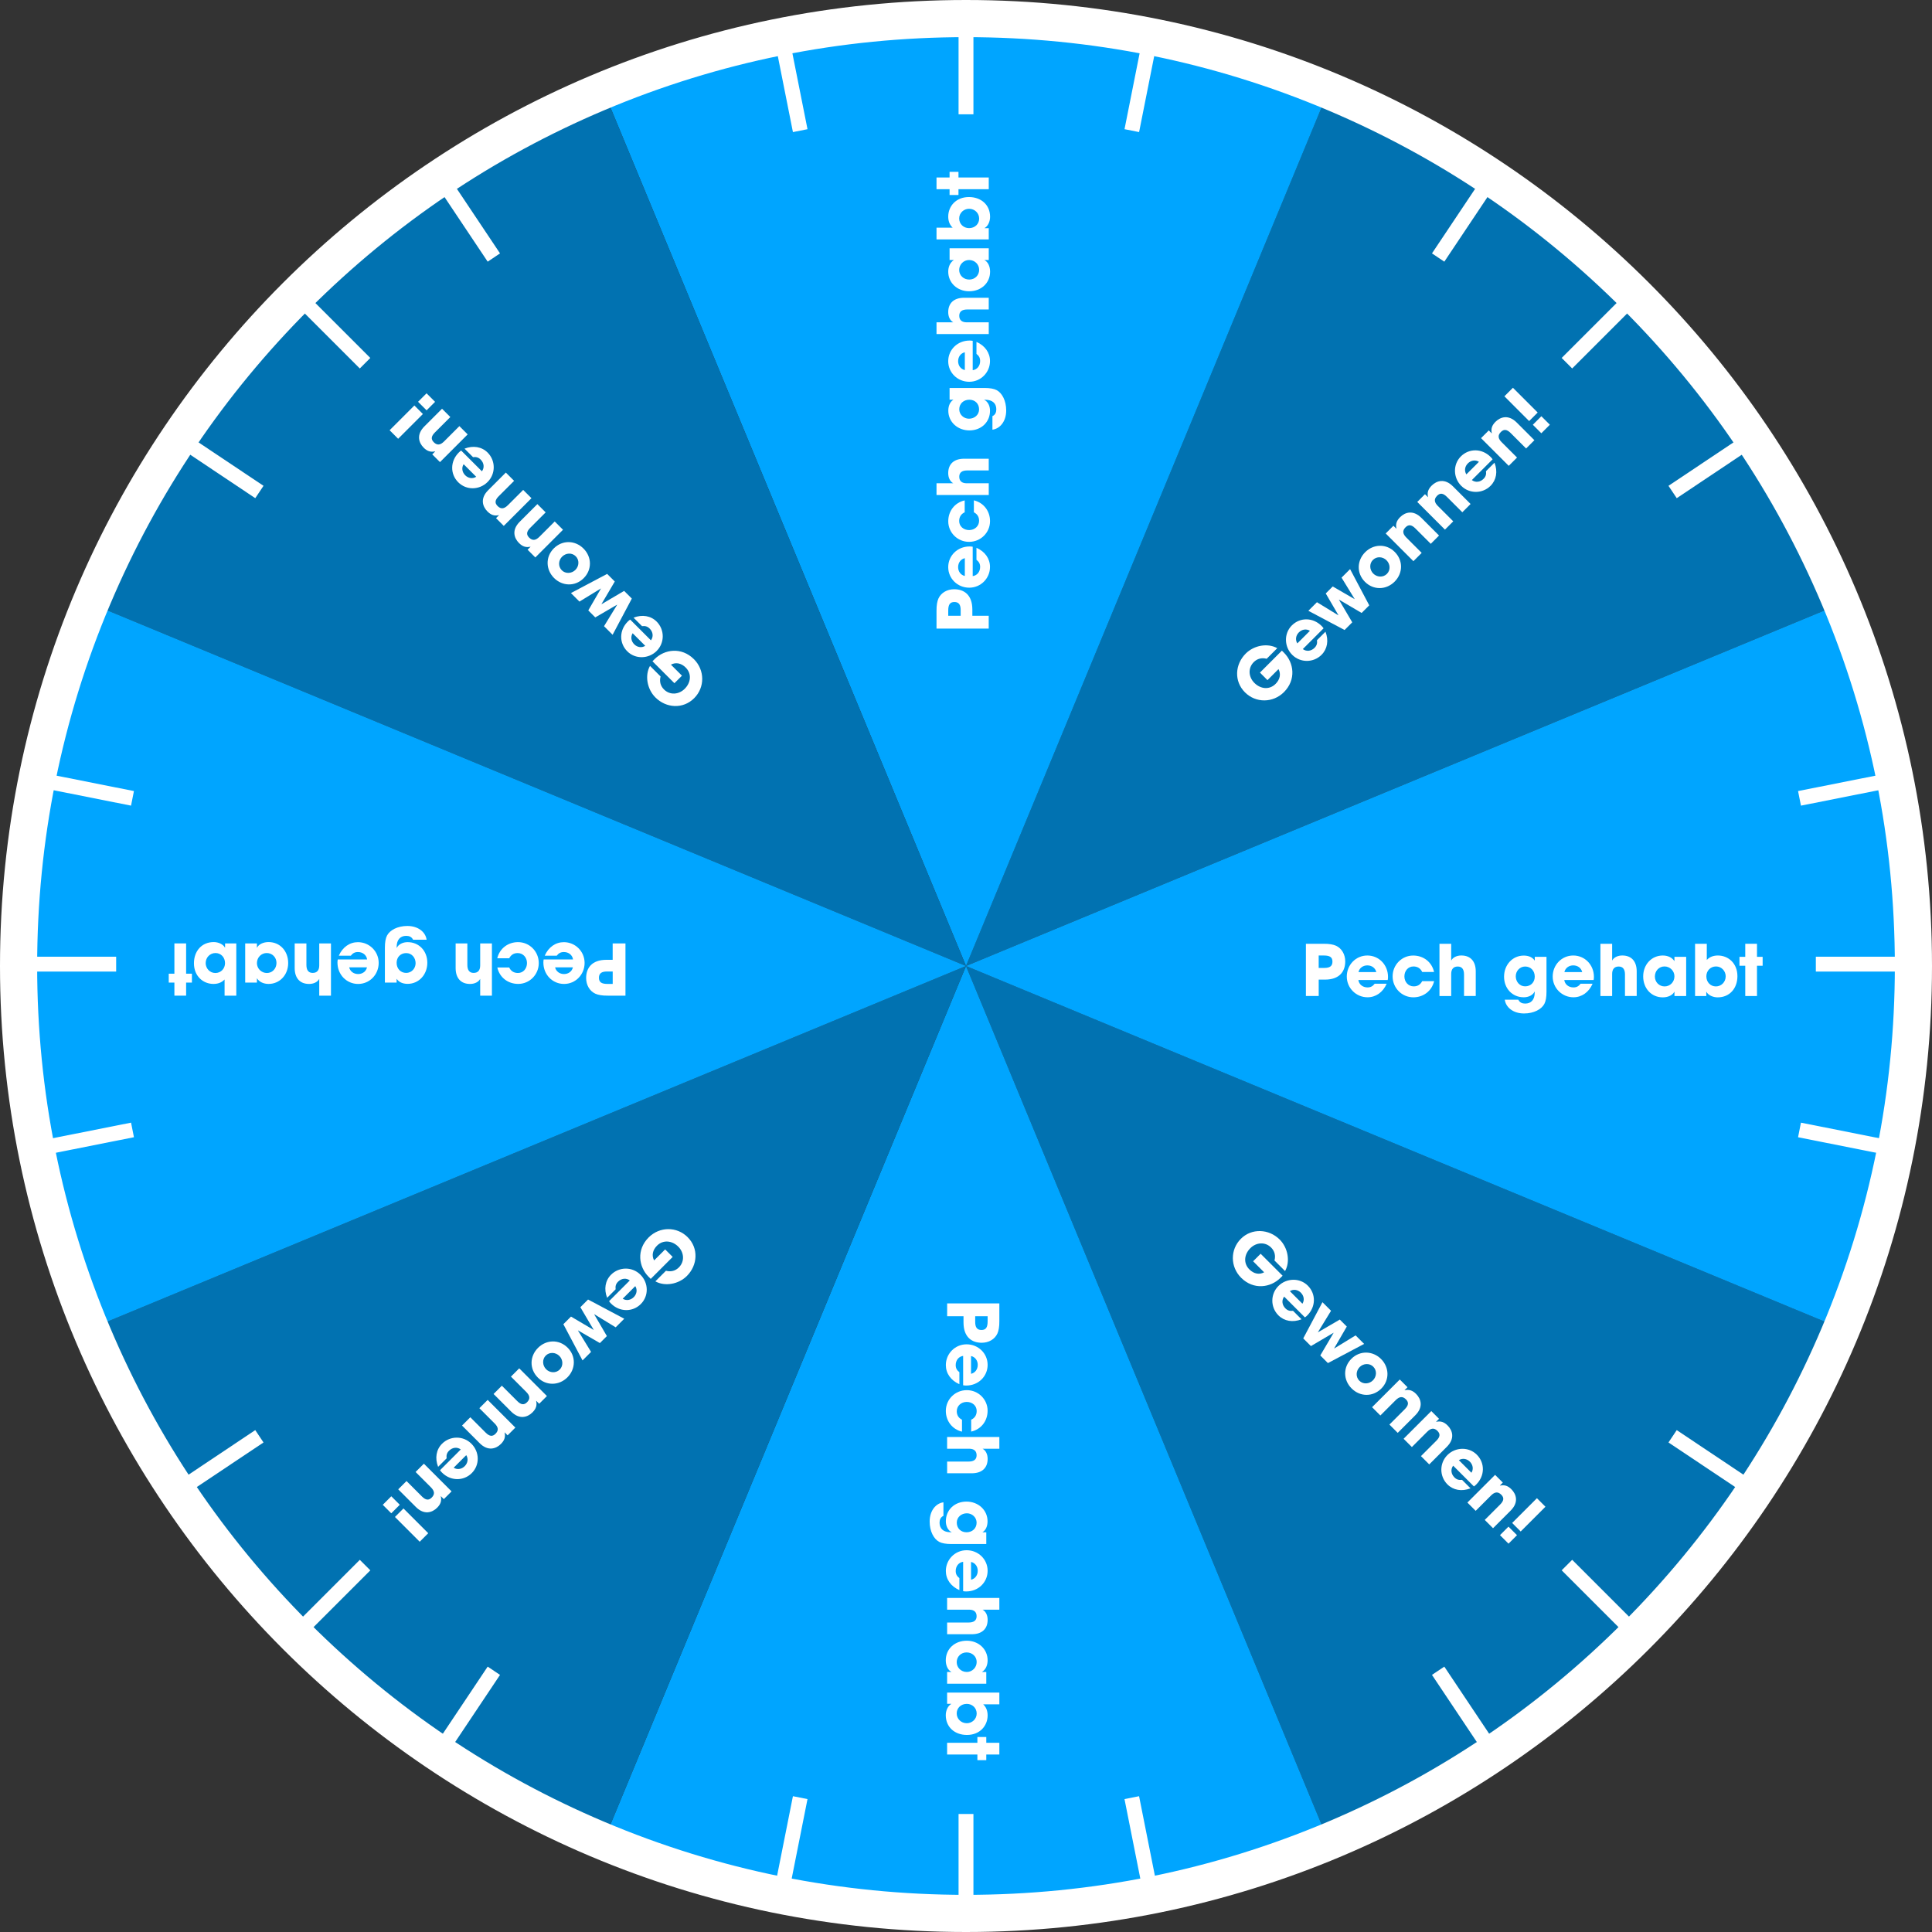 <?xml version="1.0" encoding="UTF-8"?>
<svg id="uuid-ce8ff332-6cd9-469f-aae4-59d24c7199d7" data-name="Ebene 1" xmlns="http://www.w3.org/2000/svg" width="1040" height="1040" viewBox="0 0 1040 1040">
  <rect x="0" y="0" width="1040" height="1040" fill="#333333" stroke="none"/>
  <g>
    <path d="M991.3,324.8c-51.7-124.68-151.42-224.41-276.11-276.11l-195.2,471.3,471.3-195.2Z" fill="#0172b1"/>
    <path d="M520,520h0L715.2,48.7c-60.13-24.93-126.05-38.7-195.2-38.7s-135.07,13.77-195.2,38.7l195.2,471.3h0Z" fill="#00a5ff"/>
    <path d="M520,520l195.2,471.3c124.68-51.7,224.41-151.42,276.11-276.11l-471.3-195.2h0Z" fill="#0172b1"/>
    <path d="M991.3,324.8l-471.3,195.2h0s471.3,195.2,471.3,195.2c24.93-60.13,38.7-126.05,38.7-195.2s-13.77-135.07-38.7-195.2Z" fill="#00a5ff"/>
    <path d="M324.8,991.3c60.13,24.93,126.05,38.7,195.2,38.7s135.07-13.77,195.2-38.7l-195.2-471.3-195.2,471.3Z" fill="#00a5ff"/>
    <path d="M324.8,48.7C200.12,100.4,100.4,200.12,48.7,324.8l471.3,195.2L324.8,48.7Z" fill="#0172b1"/>
    <path d="M520,520L48.7,715.2c51.7,124.68,151.42,224.41,276.11,276.11l195.2-471.3h0Z" fill="#0172b1"/>
    <path d="M520,520L48.7,324.8c-24.93,60.13-38.7,126.05-38.7,195.2s13.77,135.07,38.7,195.2l471.3-195.2h0Z" fill="#00a5ff"/>
  </g>
  <path d="M520,20c67.51,0,132.99,13.22,194.62,39.28,59.54,25.18,113.01,61.24,158.94,107.16,45.93,45.93,81.98,99.4,107.16,158.94,26.07,61.63,39.28,127.11,39.28,194.62s-13.22,132.99-39.28,194.62c-25.18,59.54-61.24,113.01-107.16,158.94-45.93,45.93-99.4,81.98-158.94,107.16-61.63,26.07-127.11,39.28-194.62,39.28s-132.99-13.22-194.62-39.28c-59.54-25.18-113.01-61.24-158.94-107.16-45.93-45.93-81.98-99.4-107.16-158.94-26.07-61.63-39.28-127.11-39.28-194.62s13.22-132.99,39.28-194.62c25.18-59.54,61.24-113.01,107.16-158.94,45.93-45.93,99.4-81.98,158.94-107.16,61.63-26.07,127.11-39.28,194.62-39.28M520,0C232.81,0,0,232.81,0,520s232.81,520,520,520,520-232.81,520-520S807.19,0,520,0h0Z" fill="#fff"/>
  <g>
    <path d="M702.97,536.16v-28.12h9.5c3-.04,5.24.38,6.73,1.06,3.04,1.41,4.94,4.64,4.94,8.43,0,5.21-2.89,9.8-10.94,9.8h-3.34v8.81h-6.88ZM712.93,521.04c2.89,0,4.33-.99,4.33-3.38s-1.41-3.31-4.6-3.31h-2.81v6.69h3.08Z" fill="#fff"/>
    <path d="M731.21,527.54c.34,2.39,2.36,3.99,4.94,3.99,1.71,0,2.81-.65,3.84-1.98h6.46c-2.01,4.6-5.85,7.29-10.3,7.29-6.08,0-11.17-4.9-11.17-11.17s4.86-11.32,11.06-11.32,11.13,4.98,11.13,11.51c0,.61-.04,1.1-.15,1.67h-15.81ZM740.86,523.28c-.49-2.17-2.39-3.61-4.83-3.61-2.28,0-4.26,1.37-4.75,3.61h9.57Z" fill="#fff"/>
    <path d="M765.56,523.21c-.91-1.98-2.55-2.96-4.71-2.96-2.89,0-4.86,2.39-4.86,5.36s2.09,5.36,5.02,5.36c2.13,0,3.61-.99,4.56-2.81h6.42c-1.25,5.28-5.78,8.7-11.17,8.7-6.23,0-11.17-5.05-11.17-11.28s4.98-11.21,11.06-11.21c5.55,0,10.07,3.5,11.25,8.85h-6.38Z" fill="#fff"/>
    <path d="M788.09,536.16v-11.59c0-2.74-1.06-4.29-3.38-4.29s-3.53,1.41-3.53,4.03v11.85h-6.31v-28.12h6.31v9.04c.91-1.71,2.96-2.74,5.47-2.74,4.83,0,7.75,3.04,7.75,8.55v13.26h-6.31Z" fill="#fff"/>
    <path d="M826.13,533.69c-.95,2.01-3.31,3.15-5.89,3.15-6.16,0-10.6-4.75-10.6-11.09s4.52-11.36,10.6-11.36c2.74,0,4.83,1.03,5.85,2.66h.08v-1.98h6.31v18.85c0,2.85-.38,5.01-1.14,6.46-1.52,2.92-5.66,5.17-10.94,5.17-5.96,0-9.84-3.38-10.37-7.41h7.29c.72,1.56,2.13,2.09,3.69,2.09,3.19,0,5.13-2.09,5.13-5.93v-.61ZM826.16,525.71c0-3.08-2.09-5.43-5.17-5.43-2.81,0-5.05,2.36-5.05,5.24s2.01,5.43,5.05,5.43,5.17-2.2,5.17-5.24Z" fill="#fff"/>
    <path d="M842.05,527.54c.34,2.39,2.36,3.99,4.94,3.99,1.71,0,2.81-.65,3.84-1.98h6.46c-2.01,4.6-5.85,7.29-10.3,7.29-6.08,0-11.17-4.9-11.17-11.17s4.86-11.32,11.06-11.32,11.13,4.98,11.13,11.51c0,.61-.04,1.1-.15,1.67h-15.81ZM851.7,523.28c-.49-2.17-2.39-3.61-4.83-3.61-2.28,0-4.26,1.37-4.75,3.61h9.57Z" fill="#fff"/>
    <path d="M874.73,536.16v-11.59c0-2.74-1.06-4.29-3.38-4.29s-3.53,1.41-3.53,4.03v11.85h-6.31v-28.12h6.31v9.04c.91-1.71,2.96-2.74,5.47-2.74,4.83,0,7.75,3.04,7.75,8.55v13.26h-6.31Z" fill="#fff"/>
    <path d="M901.36,536.16v-2.28h-.08c-.91,1.86-3.42,3-6.19,3-6.23,0-10.56-4.9-10.56-11.28s4.52-11.25,10.56-11.25c2.58,0,4.98,1.03,6.19,2.96h.08v-2.24h6.31v21.09h-6.31ZM901.36,525.6c0-2.96-2.39-5.36-5.36-5.36s-5.17,2.39-5.17,5.43,2.32,5.32,5.24,5.32,5.28-2.36,5.28-5.4Z" fill="#fff"/>
    <path d="M912.46,536.16v-28.12h6.31v8.7c1.67-1.79,3.8-2.39,6-2.39,5.47,0,10.49,4.1,10.49,11.13,0,6.5-4.14,11.4-10.64,11.4-2.54,0-5.09-1.18-6.04-2.96h-.08v2.24h-6.04ZM928.95,525.6c0-2.81-2.17-5.36-5.21-5.36s-5.21,2.39-5.21,5.32c0,3.12,2.2,5.43,5.13,5.43s5.28-2.36,5.28-5.4Z" fill="#fff"/>
    <path d="M939.48,536.16v-16.3h-3.12v-4.79h3.12v-7.03h6.31v7.03h3.04v4.79h-3.04v16.3h-6.31Z" fill="#fff"/>
  </g>
  <g>
    <path d="M509.83,701.64h28.12v9.5c.04,3-.38,5.24-1.06,6.73-1.41,3.04-4.63,4.94-8.43,4.94-5.21,0-9.8-2.89-9.8-10.94v-3.34h-8.81v-6.88ZM524.95,711.6c0,2.89.99,4.33,3.38,4.33s3.31-1.41,3.31-4.6v-2.81h-6.69v3.08Z" fill="#fff"/>
    <path d="M518.45,729.88c-2.39.34-3.99,2.36-3.99,4.94,0,1.71.65,2.81,1.98,3.84v6.46c-4.6-2.01-7.29-5.85-7.29-10.3,0-6.08,4.9-11.17,11.17-11.17s11.32,4.86,11.32,11.06-4.98,11.13-11.51,11.13c-.61,0-1.1-.04-1.67-.15v-15.81ZM522.71,739.53c2.17-.49,3.61-2.39,3.61-4.83,0-2.28-1.37-4.26-3.61-4.75v9.57Z" fill="#fff"/>
    <path d="M522.79,764.23c1.98-.91,2.96-2.55,2.96-4.71,0-2.89-2.39-4.86-5.36-4.86s-5.36,2.09-5.36,5.02c0,2.13.99,3.61,2.81,4.56v6.42c-5.28-1.25-8.7-5.78-8.7-11.17,0-6.23,5.05-11.17,11.28-11.17s11.21,4.98,11.21,11.06c0,5.55-3.5,10.07-8.85,11.25v-6.38Z" fill="#fff"/>
    <path d="M509.83,786.76h11.59c2.74,0,4.29-1.06,4.29-3.38s-1.41-3.53-4.03-3.53h-11.85v-6.31h28.12v6.31h-9.04c1.71.91,2.74,2.96,2.74,5.47,0,4.83-3.04,7.75-8.55,7.75h-13.26v-6.31Z" fill="#fff"/>
    <path d="M512.3,824.8c-2.01-.95-3.15-3.31-3.15-5.89,0-6.16,4.75-10.6,11.09-10.6s11.36,4.52,11.36,10.6c0,2.74-1.03,4.83-2.66,5.85v.08h1.98v6.31h-18.85c-2.85,0-5.01-.38-6.46-1.14-2.92-1.52-5.17-5.66-5.17-10.94,0-5.96,3.38-9.84,7.41-10.37v7.29c-1.56.72-2.09,2.13-2.09,3.69,0,3.19,2.09,5.13,5.93,5.13h.61ZM520.28,824.83c3.08,0,5.43-2.09,5.43-5.17,0-2.81-2.36-5.05-5.24-5.05s-5.43,2.01-5.43,5.05,2.2,5.17,5.24,5.17Z" fill="#fff"/>
    <path d="M518.45,840.72c-2.39.34-3.99,2.36-3.99,4.94,0,1.71.65,2.81,1.98,3.84v6.46c-4.6-2.01-7.29-5.85-7.29-10.3,0-6.08,4.9-11.17,11.17-11.17s11.32,4.86,11.32,11.06-4.98,11.13-11.51,11.13c-.61,0-1.1-.04-1.67-.15v-15.81ZM522.71,850.37c2.17-.49,3.61-2.39,3.61-4.83,0-2.28-1.37-4.26-3.61-4.75v9.57Z" fill="#fff"/>
    <path d="M509.83,873.4h11.59c2.74,0,4.29-1.06,4.29-3.38s-1.41-3.53-4.03-3.53h-11.85v-6.31h28.12v6.31h-9.04c1.71.91,2.74,2.96,2.74,5.47,0,4.83-3.04,7.75-8.55,7.75h-13.26v-6.31Z" fill="#fff"/>
    <path d="M509.83,900.03h2.28v-.08c-1.86-.91-3-3.42-3-6.19,0-6.23,4.9-10.56,11.28-10.56s11.25,4.52,11.25,10.56c0,2.58-1.03,4.98-2.96,6.19v.08h2.24v6.31h-21.09v-6.31ZM520.39,900.03c2.96,0,5.36-2.39,5.36-5.36s-2.39-5.17-5.43-5.17-5.32,2.32-5.32,5.24,2.36,5.28,5.4,5.28Z" fill="#fff"/>
    <path d="M509.83,911.13h28.12v6.31h-8.7c1.79,1.67,2.39,3.8,2.39,6,0,5.47-4.1,10.49-11.13,10.49-6.5,0-11.4-4.14-11.4-10.64,0-2.54,1.18-5.09,2.96-6.04v-.08h-2.24v-6.04ZM520.39,927.62c2.81,0,5.36-2.17,5.36-5.21s-2.39-5.21-5.32-5.21c-3.12,0-5.43,2.2-5.43,5.13s2.36,5.28,5.4,5.28Z" fill="#fff"/>
    <path d="M509.83,938.15h16.3v-3.12h4.79v3.12h7.03v6.31h-7.03v3.04h-4.79v-3.04h-16.3v-6.31Z" fill="#fff"/>
  </g>
  <g>
    <path d="M336.69,507.84v28.12h-9.5c-3,.04-5.24-.38-6.73-1.06-3.04-1.41-4.94-4.63-4.94-8.43,0-5.21,2.89-9.8,10.94-9.8h3.34v-8.81h6.88ZM326.74,522.96c-2.89,0-4.33.99-4.33,3.38s1.41,3.31,4.6,3.31h2.81v-6.69h-3.08Z" fill="#fff"/>
    <path d="M308.46,516.47c-.34-2.39-2.36-3.99-4.94-3.99-1.71,0-2.81.65-3.84,1.98h-6.46c2.01-4.6,5.85-7.29,10.3-7.29,6.08,0,11.17,4.9,11.17,11.17s-4.86,11.32-11.06,11.32-11.13-4.98-11.13-11.51c0-.61.04-1.1.15-1.67h15.81ZM298.81,520.72c.49,2.17,2.39,3.61,4.83,3.61,2.28,0,4.26-1.37,4.75-3.61h-9.57Z" fill="#fff"/>
    <path d="M274.11,520.8c.91,1.98,2.55,2.96,4.71,2.96,2.89,0,4.86-2.39,4.86-5.36s-2.09-5.36-5.02-5.36c-2.13,0-3.61.99-4.56,2.81h-6.42c1.25-5.28,5.78-8.7,11.17-8.7,6.23,0,11.17,5.05,11.17,11.28s-4.98,11.21-11.06,11.21c-5.55,0-10.07-3.5-11.25-8.85h6.38Z" fill="#fff"/>
    <path d="M251.58,507.84v11.59c0,2.74,1.06,4.29,3.38,4.29s3.53-1.41,3.53-4.03v-11.85h6.31v28.12h-6.31v-9.04c-.91,1.71-2.96,2.74-5.47,2.74-4.83,0-7.75-3.04-7.75-8.55v-13.26h6.31Z" fill="#fff"/>
    <path d="M213.54,510.31c.95-2.01,3.31-3.15,5.89-3.15,6.16,0,10.6,4.75,10.6,11.09s-4.52,11.36-10.6,11.36c-2.74,0-4.83-1.03-5.85-2.66h-.08v1.98h-6.31v-18.85c0-2.85.38-5.01,1.14-6.46,1.52-2.92,5.66-5.17,10.94-5.17,5.96,0,9.84,3.38,10.37,7.41h-7.29c-.72-1.56-2.13-2.09-3.69-2.09-3.19,0-5.13,2.09-5.13,5.93v.61ZM213.5,518.29c0,3.08,2.09,5.43,5.17,5.43,2.81,0,5.05-2.36,5.05-5.24s-2.01-5.43-5.05-5.43-5.17,2.2-5.17,5.24Z" fill="#fff"/>
    <path d="M197.62,516.47c-.34-2.39-2.36-3.99-4.94-3.99-1.71,0-2.81.65-3.84,1.98h-6.46c2.01-4.6,5.85-7.29,10.3-7.29,6.08,0,11.17,4.9,11.17,11.17s-4.86,11.32-11.06,11.32-11.13-4.98-11.13-11.51c0-.61.04-1.1.15-1.67h15.81ZM187.97,520.72c.49,2.17,2.39,3.61,4.83,3.61,2.28,0,4.26-1.37,4.75-3.61h-9.57Z" fill="#fff"/>
    <path d="M164.94,507.84v11.59c0,2.74,1.06,4.29,3.38,4.29s3.53-1.41,3.53-4.03v-11.85h6.31v28.12h-6.31v-9.04c-.91,1.71-2.96,2.74-5.47,2.74-4.83,0-7.75-3.04-7.75-8.55v-13.26h6.31Z" fill="#fff"/>
    <path d="M138.3,507.84v2.28h.08c.91-1.86,3.42-3,6.19-3,6.23,0,10.56,4.9,10.56,11.28s-4.52,11.25-10.56,11.25c-2.58,0-4.98-1.03-6.19-2.96h-.08v2.24h-6.31v-21.09h6.31ZM138.3,518.41c0,2.96,2.39,5.36,5.36,5.36s5.17-2.39,5.17-5.43-2.32-5.32-5.24-5.32-5.28,2.36-5.28,5.4Z" fill="#fff"/>
    <path d="M127.2,507.84v28.12h-6.31v-8.7c-1.67,1.79-3.8,2.39-6,2.39-5.47,0-10.49-4.1-10.49-11.13,0-6.5,4.14-11.4,10.64-11.4,2.54,0,5.09,1.18,6.04,2.96h.08v-2.24h6.04ZM110.71,518.41c0,2.81,2.17,5.36,5.21,5.36s5.21-2.39,5.21-5.32c0-3.12-2.2-5.43-5.13-5.43s-5.28,2.36-5.28,5.4Z" fill="#fff"/>
    <path d="M100.19,507.84v16.3h3.12v4.79h-3.12v7.03h-6.31v-7.03h-3.04v-4.79h3.04v-16.3h6.31Z" fill="#fff"/>
  </g>
  <g>
    <path d="M532.25,338.36h-28.12v-9.5c-.04-3,.38-5.24,1.06-6.73,1.41-3.04,4.64-4.94,8.43-4.94,5.21,0,9.8,2.89,9.8,10.94v3.34h8.81v6.88ZM517.13,328.4c0-2.89-.99-4.33-3.38-4.33s-3.31,1.41-3.31,4.6v2.81h6.69v-3.08Z" fill="#fff"/>
    <path d="M523.62,310.12c2.39-.34,3.99-2.36,3.99-4.94,0-1.71-.65-2.81-1.98-3.84v-6.46c4.6,2.01,7.29,5.85,7.29,10.3,0,6.08-4.9,11.17-11.17,11.17s-11.32-4.86-11.32-11.06,4.98-11.13,11.51-11.13c.61,0,1.1.04,1.67.15v15.81ZM519.37,300.47c-2.17.49-3.61,2.39-3.61,4.83,0,2.28,1.37,4.26,3.61,4.75v-9.57Z" fill="#fff"/>
    <path d="M519.29,275.77c-1.98.91-2.96,2.55-2.96,4.71,0,2.89,2.39,4.86,5.36,4.86s5.36-2.09,5.36-5.02c0-2.13-.99-3.61-2.81-4.56v-6.42c5.28,1.25,8.7,5.78,8.7,11.17,0,6.23-5.05,11.17-11.28,11.17s-11.21-4.98-11.21-11.06c0-5.55,3.5-10.07,8.85-11.25v6.38Z" fill="#fff"/>
    <path d="M532.25,253.24h-11.59c-2.74,0-4.29,1.06-4.29,3.38s1.41,3.53,4.03,3.53h11.85v6.31h-28.12v-6.31h9.04c-1.71-.91-2.74-2.96-2.74-5.47,0-4.83,3.04-7.75,8.55-7.75h13.26v6.31Z" fill="#fff"/>
    <path d="M529.78,215.2c2.01.95,3.15,3.31,3.15,5.89,0,6.16-4.75,10.6-11.09,10.6s-11.36-4.52-11.36-10.6c0-2.74,1.03-4.83,2.66-5.85v-.08h-1.98v-6.31h18.85c2.85,0,5.01.38,6.46,1.14,2.92,1.52,5.17,5.66,5.17,10.94,0,5.96-3.38,9.84-7.41,10.37v-7.29c1.56-.72,2.09-2.13,2.09-3.69,0-3.19-2.09-5.13-5.93-5.13h-.61ZM521.8,215.17c-3.08,0-5.43,2.09-5.43,5.17,0,2.81,2.36,5.05,5.24,5.05s5.43-2.01,5.43-5.05-2.2-5.17-5.24-5.17Z" fill="#fff"/>
    <path d="M523.62,199.28c2.39-.34,3.99-2.36,3.99-4.94,0-1.71-.65-2.81-1.98-3.84v-6.46c4.6,2.01,7.29,5.85,7.29,10.3,0,6.08-4.9,11.17-11.17,11.17s-11.32-4.86-11.32-11.06,4.98-11.13,11.51-11.13c.61,0,1.1.04,1.67.15v15.81ZM519.37,189.63c-2.17.49-3.61,2.39-3.61,4.83,0,2.28,1.37,4.26,3.61,4.75v-9.57Z" fill="#fff"/>
    <path d="M532.25,166.6h-11.59c-2.74,0-4.29,1.06-4.29,3.38s1.41,3.53,4.03,3.53h11.85v6.31h-28.12v-6.31h9.04c-1.71-.91-2.74-2.96-2.74-5.47,0-4.83,3.04-7.75,8.55-7.75h13.26v6.31Z" fill="#fff"/>
    <path d="M532.25,139.96h-2.28v.08c1.86.91,3,3.42,3,6.19,0,6.23-4.9,10.56-11.28,10.56s-11.25-4.52-11.25-10.56c0-2.58,1.03-4.98,2.96-6.19v-.08h-2.24v-6.31h21.09v6.31ZM521.69,139.96c-2.96,0-5.36,2.39-5.36,5.36s2.39,5.17,5.43,5.17,5.32-2.32,5.32-5.24-2.36-5.28-5.4-5.28Z" fill="#fff"/>
    <path d="M532.25,128.87h-28.12v-6.31h8.7c-1.79-1.67-2.39-3.8-2.39-6,0-5.47,4.1-10.49,11.13-10.49,6.5,0,11.4,4.14,11.4,10.64,0,2.54-1.18,5.09-2.96,6.04v.08h2.24v6.04ZM521.69,112.38c-2.81,0-5.36,2.17-5.36,5.21s2.39,5.21,5.32,5.21c3.12,0,5.43-2.2,5.43-5.13s-2.36-5.28-5.4-5.28Z" fill="#fff"/>
    <path d="M532.25,101.85h-16.3v3.12h-4.79v-3.12h-7.03v-6.31h7.03v-3.04h4.79v3.04h16.3v6.31Z" fill="#fff"/>
  </g>
  <g>
    <path d="M689.3,687.85c-5.35,5.35-14.51,6.66-21.2-.03-5.88-5.88-5.96-15.15-.13-20.98s15.1-5.37,20.88.4c4.49,4.49,5.78,11.85,2.9,16.98l-5.7-5.7c.7-2.58.11-5.05-1.8-6.96-3.2-3.2-8.01-2.85-11.2.35-3.3,3.3-3.87,8.06-.51,11.42,2.36,2.36,5.29,2.98,7.95,1.56l-5.94-5.94,4.06-4.05,11.82,11.82-1.13,1.13Z" fill="#fff"/>
    <path d="M691.26,697.98c-1.45,1.93-1.16,4.49.67,6.31,1.21,1.21,2.44,1.53,4.11,1.32l4.57,4.57c-4.67,1.83-9.29,1.02-12.44-2.12-4.3-4.3-4.43-11.36,0-15.8,4.3-4.3,11.45-4.57,15.83-.19,4.46,4.46,4.35,11.39-.27,16.01-.43.43-.81.75-1.29,1.07l-11.18-11.18ZM701.1,701.8c1.18-1.88.86-4.25-.86-5.96-1.61-1.61-3.98-2.04-5.91-.81l6.77,6.77Z" fill="#fff"/>
    <path d="M710.72,729.64l7.15-12.14-.05-.05-12.14,7.15-4.14-4.14,10.34-19.48,4.62,4.62-7.04,11.5.05.05,11.71-6.82,3.76,3.76-6.8,11.74.05.05,11.5-7.04,4.59,4.59-19.5,10.32-4.11-4.11Z" fill="#fff"/>
    <path d="M727.57,747.4c-4.54-4.54-4.67-11.39-.11-15.96s11.5-4.35,15.96.11c4.49,4.49,4.67,11.39.16,15.9-4.68,4.68-11.53,4.43-16.01-.05ZM739.06,743.04c1.99-1.99,2.26-5.27.16-7.36-1.96-1.96-5.27-1.83-7.31.21-2.04,2.04-2.2,5.32-.19,7.34,2.09,2.1,5.35,1.8,7.33-.19Z" fill="#fff"/>
    <path d="M747.93,766.85l8.28-8.28c2.01-2.02,2.26-3.65.62-5.29-1.8-1.8-3.55-1.56-5.56.46l-8.22,8.22-4.46-4.46,14.91-14.91,4.16,4.17-1.58,1.58.05.05c2.47-.59,4.35.16,6.15,1.96,2.69,2.69,4.03,7.04-.38,11.45l-9.51,9.51-4.46-4.46Z" fill="#fff"/>
    <path d="M764.91,783.83l8.27-8.27c2.02-2.02,2.26-3.65.62-5.29-1.8-1.8-3.55-1.56-5.56.46l-8.22,8.22-4.46-4.46,14.91-14.91,4.16,4.16-1.58,1.59.05.05c2.47-.59,4.35.16,6.15,1.96,2.69,2.69,4.03,7.04-.38,11.44l-9.51,9.51-4.46-4.46Z" fill="#fff"/>
    <path d="M782.24,788.97c-1.45,1.93-1.15,4.49.67,6.31,1.21,1.21,2.44,1.53,4.11,1.32l4.57,4.57c-4.68,1.83-9.3,1.02-12.44-2.12-4.3-4.3-4.43-11.37,0-15.8,4.3-4.3,11.45-4.57,15.82-.19,4.46,4.46,4.35,11.39-.27,16.01-.43.43-.81.75-1.29,1.08l-11.18-11.18ZM792.08,792.78c1.18-1.88.86-4.24-.86-5.96-1.61-1.61-3.98-2.04-5.91-.8l6.77,6.77Z" fill="#fff"/>
    <path d="M799.25,818.17l8.27-8.27c2.02-2.02,2.26-3.65.62-5.29-1.8-1.8-3.55-1.56-5.56.46l-8.22,8.22-4.46-4.46,14.91-14.91,4.17,4.16-1.59,1.59.05.05c2.47-.59,4.35.16,6.15,1.96,2.69,2.69,4.03,7.04-.38,11.45l-9.51,9.51-4.46-4.46Z" fill="#fff"/>
    <path d="M807.45,826.37l4.57-4.57,4.59,4.59-4.57,4.57-4.59-4.59ZM814,819.81l13.33-13.32,4.59,4.59-13.33,13.33-4.59-4.6Z" fill="#fff"/>
  </g>
  <g>
    <path d="M349.15,687.3c-5.35-5.35-6.66-14.51.03-21.2,5.88-5.88,15.15-5.96,20.98-.13,6.02,6.02,5.37,15.1-.4,20.88-4.49,4.49-11.85,5.78-16.98,2.9l5.7-5.7c2.58.7,5.05.11,6.96-1.8,3.2-3.2,2.85-8.01-.35-11.2s-8.06-3.87-11.42-.51c-2.36,2.36-2.98,5.29-1.56,7.95l5.94-5.94,4.06,4.06-11.82,11.82-1.13-1.13Z" fill="#fff"/>
    <path d="M339.02,689.26c-1.93-1.45-4.49-1.16-6.31.67-1.21,1.21-1.53,2.44-1.32,4.11l-4.57,4.57c-1.83-4.68-1.02-9.3,2.12-12.44,4.3-4.3,11.36-4.43,15.8,0s4.57,11.45.19,15.82-11.39,4.35-16.01-.27c-.43-.43-.75-.81-1.07-1.29l11.18-11.18ZM335.2,699.1c1.88,1.18,4.25.86,5.96-.86,1.61-1.61,2.04-3.98.81-5.91l-6.77,6.77Z" fill="#fff"/>
    <path d="M307.37,708.72l12.14,7.15.05-.05-7.15-12.14,4.14-4.14,19.48,10.34-4.62,4.62-11.5-7.04-.05.05,6.82,11.71-3.76,3.76-11.74-6.8-.05.05,7.04,11.5-4.59,4.59-10.32-19.5,4.11-4.11Z" fill="#fff"/>
    <path d="M289.6,725.57c4.54-4.54,11.39-4.67,15.96-.11s4.35,11.5-.11,15.96c-4.49,4.49-11.39,4.67-15.9.16-4.68-4.67-4.43-11.53.05-16.01ZM293.96,737.06c1.99,1.99,5.27,2.26,7.36.16,1.96-1.96,1.83-5.27-.21-7.31-2.04-2.04-5.32-2.2-7.33-.19s-1.8,5.35.19,7.33Z" fill="#fff"/>
    <path d="M270.15,745.93l8.28,8.27c2.01,2.02,3.65,2.26,5.29.62,1.8-1.8,1.56-3.55-.46-5.56l-8.22-8.22,4.46-4.46,14.91,14.91-4.17,4.17-1.58-1.59-.05.05c.59,2.47-.16,4.35-1.96,6.15-2.69,2.69-7.04,4.03-11.45-.38l-9.51-9.51,4.46-4.46Z" fill="#fff"/>
    <path d="M253.17,762.91l8.27,8.28c2.02,2.01,3.65,2.26,5.29.62,1.8-1.8,1.56-3.55-.46-5.56l-8.22-8.22,4.46-4.46,14.91,14.91-4.17,4.17-1.58-1.58-.05.05c.59,2.47-.16,4.35-1.96,6.15-2.69,2.69-7.04,4.03-11.44-.38l-9.51-9.51,4.46-4.46Z" fill="#fff"/>
    <path d="M248.04,780.25c-1.93-1.45-4.49-1.16-6.31.67-1.21,1.21-1.53,2.44-1.32,4.11l-4.57,4.57c-1.83-4.67-1.02-9.3,2.12-12.44,4.3-4.3,11.36-4.43,15.8,0s4.57,11.44.19,15.82-11.39,4.35-16.01-.27c-.43-.43-.75-.81-1.08-1.29l11.18-11.18ZM244.22,790.08c1.88,1.18,4.24.86,5.96-.86,1.61-1.61,2.04-3.98.8-5.91l-6.77,6.77Z" fill="#fff"/>
    <path d="M218.83,797.25l8.27,8.28c2.02,2.01,3.65,2.26,5.29.62,1.8-1.8,1.56-3.55-.46-5.56l-8.22-8.22,4.46-4.46,14.91,14.91-4.16,4.16-1.59-1.58-.05.05c.59,2.47-.16,4.35-1.96,6.15-2.69,2.69-7.04,4.03-11.45-.38l-9.51-9.51,4.46-4.46Z" fill="#fff"/>
    <path d="M210.63,805.45l4.57,4.57-4.59,4.59-4.57-4.57,4.59-4.59ZM217.19,812l13.33,13.33-4.59,4.59-13.33-13.33,4.59-4.59Z" fill="#fff"/>
  </g>
  <g>
    <path d="M352.35,354.82c5.35-5.35,14.51-6.66,21.2.03,5.88,5.88,5.96,15.15.13,20.98-6.02,6.02-15.1,5.37-20.88-.4-4.49-4.49-5.78-11.85-2.9-16.98l5.7,5.7c-.7,2.58-.11,5.05,1.8,6.96,3.2,3.2,8.01,2.85,11.2-.35,3.3-3.3,3.87-8.06.51-11.42-2.36-2.36-5.29-2.98-7.95-1.56l5.94,5.94-4.06,4.06-11.82-11.82,1.13-1.13Z" fill="#fff"/>
    <path d="M350.39,344.69c1.45-1.93,1.16-4.49-.67-6.31-1.21-1.21-2.44-1.53-4.11-1.32l-4.57-4.57c4.68-1.83,9.3-1.02,12.44,2.12,4.3,4.3,4.43,11.36,0,15.8-4.3,4.3-11.45,4.57-15.82.19-4.46-4.46-4.35-11.39.27-16.01.43-.43.81-.75,1.29-1.07l11.18,11.18ZM340.56,340.88c-1.18,1.88-.86,4.25.86,5.96,1.61,1.61,3.98,2.04,5.91.81l-6.77-6.77Z" fill="#fff"/>
    <path d="M330.93,313.04l-7.15,12.14.05.05,12.14-7.15,4.14,4.14-10.34,19.48-4.62-4.62,7.04-11.5-.05-.05-11.71,6.82-3.76-3.76,6.8-11.74-.05-.05-11.5,7.04-4.59-4.59,19.5-10.32,4.11,4.11Z" fill="#fff"/>
    <path d="M314.09,295.28c4.54,4.54,4.67,11.39.11,15.96-4.62,4.62-11.5,4.35-15.96-.11-4.49-4.49-4.67-11.39-.16-15.9,4.68-4.68,11.53-4.43,16.01.05ZM302.59,299.63c-1.99,1.99-2.26,5.27-.16,7.36,1.96,1.96,5.27,1.83,7.31-.21,2.04-2.04,2.2-5.32.19-7.33-2.1-2.1-5.35-1.8-7.33.19Z" fill="#fff"/>
    <path d="M293.72,275.82l-8.27,8.28c-2.02,2.01-2.26,3.65-.62,5.29,1.8,1.8,3.55,1.56,5.56-.46l8.22-8.22,4.46,4.46-14.91,14.91-4.16-4.17,1.58-1.58-.05-.05c-2.47.59-4.35-.16-6.15-1.96-2.69-2.69-4.03-7.04.38-11.45l9.51-9.51,4.46,4.46Z" fill="#fff"/>
    <path d="M276.74,258.84l-8.27,8.27c-2.02,2.02-2.26,3.65-.62,5.29,1.8,1.8,3.55,1.56,5.56-.46l8.22-8.22,4.46,4.46-14.91,14.91-4.16-4.17,1.58-1.58-.05-.05c-2.47.59-4.35-.16-6.15-1.96-2.69-2.69-4.03-7.04.38-11.44l9.51-9.51,4.46,4.46Z" fill="#fff"/>
    <path d="M259.41,253.71c1.45-1.93,1.16-4.49-.67-6.31-1.21-1.21-2.44-1.53-4.11-1.32l-4.57-4.57c4.68-1.83,9.3-1.02,12.44,2.12,4.3,4.3,4.43,11.36,0,15.8s-11.44,4.57-15.82.19c-4.46-4.46-4.35-11.39.27-16.01.43-.43.81-.75,1.29-1.08l11.18,11.18ZM249.57,249.89c-1.18,1.88-.86,4.24.86,5.96,1.61,1.61,3.98,2.04,5.91.8l-6.77-6.77Z" fill="#fff"/>
    <path d="M242.4,224.5l-8.27,8.27c-2.02,2.02-2.26,3.65-.62,5.29,1.8,1.8,3.55,1.56,5.56-.46l8.22-8.22,4.46,4.46-14.91,14.91-4.16-4.16,1.58-1.59-.05-.05c-2.47.59-4.35-.16-6.15-1.96-2.69-2.69-4.03-7.04.38-11.45l9.51-9.51,4.46,4.46Z" fill="#fff"/>
    <path d="M227.65,222.86l-13.33,13.33-4.59-4.59,13.33-13.33,4.59,4.59ZM234.2,216.31l-4.57,4.57-4.59-4.59,4.57-4.57,4.59,4.59Z" fill="#fff"/>
  </g>
  <g>
    <path d="M691.18,351.37c5.35,5.35,6.66,14.51-.03,21.2-5.88,5.88-15.15,5.96-20.98.13-6.02-6.02-5.37-15.1.4-20.88,4.49-4.49,11.85-5.78,16.98-2.9l-5.7,5.7c-2.58-.7-5.05-.11-6.96,1.8-3.2,3.2-2.85,8.01.35,11.2,3.3,3.3,8.06,3.87,11.42.51,2.36-2.36,2.98-5.29,1.56-7.95l-5.94,5.94-4.05-4.06,11.82-11.82,1.13,1.13Z" fill="#fff"/>
    <path d="M701.31,349.4c1.93,1.45,4.49,1.16,6.31-.67,1.21-1.21,1.53-2.44,1.32-4.11l4.57-4.57c1.83,4.68,1.02,9.3-2.12,12.44-4.3,4.3-11.36,4.43-15.8,0-4.3-4.3-4.57-11.45-.19-15.82,4.46-4.46,11.39-4.35,16.01.27.43.43.75.81,1.07,1.29l-11.18,11.18ZM705.13,339.57c-1.88-1.18-4.25-.86-5.96.86-1.61,1.61-2.04,3.98-.81,5.91l6.77-6.77Z" fill="#fff"/>
    <path d="M732.96,329.95l-12.14-7.15-.05.05,7.15,12.14-4.14,4.14-19.48-10.34,4.62-4.62,11.5,7.04.05-.05-6.82-11.71,3.76-3.76,11.74,6.8.05-.05-7.04-11.5,4.59-4.59,10.32,19.5-4.11,4.11Z" fill="#fff"/>
    <path d="M750.72,313.1c-4.54,4.54-11.39,4.67-15.96.11-4.62-4.62-4.35-11.5.11-15.96,4.49-4.49,11.39-4.67,15.9-.16,4.68,4.68,4.43,11.53-.05,16.01ZM746.37,301.6c-1.99-1.99-5.27-2.26-7.36-.16-1.96,1.96-1.83,5.27.21,7.31,2.04,2.04,5.32,2.2,7.34.19,2.1-2.1,1.8-5.35-.19-7.33Z" fill="#fff"/>
    <path d="M770.18,292.73l-8.28-8.27c-2.02-2.02-3.65-2.26-5.29-.62-1.8,1.8-1.56,3.55.46,5.56l8.22,8.22-4.46,4.46-14.91-14.91,4.17-4.16,1.58,1.58.05-.05c-.59-2.47.16-4.35,1.96-6.15,2.69-2.69,7.04-4.03,11.45.38l9.51,9.51-4.46,4.46Z" fill="#fff"/>
    <path d="M787.16,275.75l-8.27-8.27c-2.02-2.02-3.65-2.26-5.29-.62-1.8,1.8-1.56,3.55.46,5.56l8.22,8.22-4.46,4.46-14.91-14.91,4.16-4.16,1.59,1.58.05-.05c-.59-2.47.16-4.35,1.96-6.15,2.69-2.69,7.04-4.03,11.44.38l9.51,9.51-4.46,4.46Z" fill="#fff"/>
    <path d="M792.29,258.42c1.93,1.45,4.49,1.16,6.31-.67,1.21-1.21,1.53-2.44,1.32-4.11l4.57-4.57c1.83,4.68,1.02,9.3-2.12,12.44-4.3,4.3-11.37,4.43-15.8,0-4.3-4.3-4.57-11.44-.19-15.82,4.46-4.46,11.39-4.35,16.01.27.43.43.75.81,1.08,1.29l-11.18,11.18ZM796.11,248.59c-1.88-1.18-4.24-.86-5.96.86-1.61,1.61-2.04,3.98-.8,5.91l6.77-6.77Z" fill="#fff"/>
    <path d="M821.5,241.41l-8.27-8.27c-2.02-2.02-3.65-2.26-5.29-.62-1.8,1.8-1.56,3.55.46,5.56l8.22,8.22-4.46,4.46-14.91-14.91,4.16-4.16,1.59,1.58.05-.05c-.59-2.47.16-4.35,1.96-6.15,2.69-2.69,7.04-4.03,11.45.38l9.51,9.51-4.46,4.46Z" fill="#fff"/>
    <path d="M823.14,226.66l-13.32-13.33,4.59-4.59,13.33,13.33-4.6,4.59ZM829.7,233.22l-4.57-4.57,4.59-4.59,4.57,4.57-4.59,4.59Z" fill="#fff"/>
  </g>
  <g>
    <rect x="10.53" y="515" width="52" height="8" fill="#fff"/>
    <rect x="977.47" y="515" width="52" height="8" fill="#fff"/>
  </g>
  <g>
    <rect x="19.82" y="609.32" width="52" height="8" transform="translate(-118.77 20.72) rotate(-11.25)" fill="#fff"/>
    <rect x="968.18" y="420.68" width="52" height="8" transform="translate(-63.75 202.12) rotate(-11.25)" fill="#fff"/>
  </g>
  <g>
    <rect x="92.01" y="783.6" width="52" height="8" transform="translate(-417.68 198.3) rotate(-33.75)" fill="#fff"/>
    <rect x="895.99" y="246.4" width="52" height="8" transform="translate(16.27 554.43) rotate(-33.75)" fill="#fff"/>
  </g>
  <g>
    <rect x="152.13" y="856.87" width="52" height="8" transform="translate(-556.55 378.1) rotate(-45)" fill="#fff"/>
    <rect x="835.87" y="173.13" width="52" height="8" transform="translate(127.18 661.31) rotate(-45)" fill="#fff"/>
  </g>
  <g>
    <rect x="225.4" y="916.99" width="52" height="8" transform="translate(-654.05 618.35) rotate(-56.25)" fill="#fff"/>
    <rect x="762.6" y="113.01" width="52" height="8" transform="translate(253.19 707.7) rotate(-56.25)" fill="#fff"/>
  </g>
  <g>
    <rect x="399.68" y="989.18" width="52" height="8" transform="translate(-631.46 1216.92) rotate(-78.75)" fill="#fff"/>
    <rect x="588.32" y="40.82" width="52" height="8" transform="translate(450.52 638.59) rotate(-78.75)" fill="#fff"/>
  </g>
  <g>
    <rect x="516" y="976.47" width="8" height="52" fill="#fff"/>
    <rect x="516" y="9.53" width="8" height="52" fill="#fff"/>
  </g>
  <g>
    <rect x="610.32" y="967.18" width="8" height="52" transform="translate(-181.96 138.93) rotate(-11.25)" fill="#fff"/>
    <rect x="421.68" y="18.82" width="8" height="52" transform="translate(-.56 83.91) rotate(-11.25)" fill="#fff"/>
  </g>
  <g>
    <rect x="784.6" y="894.99" width="8" height="52" transform="translate(-378.77 593.34) rotate(-33.75)" fill="#fff"/>
    <rect x="247.4" y="91.01" width="8" height="52" transform="translate(-22.64 159.39) rotate(-33.75)" fill="#fff"/>
  </g>
  <g>
    <rect x="857.87" y="834.87" width="8" height="52" transform="translate(-356.29 861.57) rotate(-45)" fill="#fff"/>
    <rect x="174.13" y="151.13" width="8" height="52" transform="translate(-73.08 177.84) rotate(-45)" fill="#fff"/>
  </g>
  <g>
    <rect x="917.99" y="761.6" width="8" height="52" transform="translate(-245.11 1116.64) rotate(-56.25)" fill="#fff"/>
    <rect x="114.01" y="224.4" width="8" height="52" transform="translate(-155.75 209.4) rotate(-56.25)" fill="#fff"/>
  </g>
  <g>
    <rect x="990.18" y="587.32" width="8" height="52" transform="translate(198.69 1468.75) rotate(-78.75)" fill="#fff"/>
    <rect x="41.82" y="398.68" width="8" height="52" transform="translate(-379.64 386.77) rotate(-78.75)" fill="#fff"/>
  </g>
</svg>
